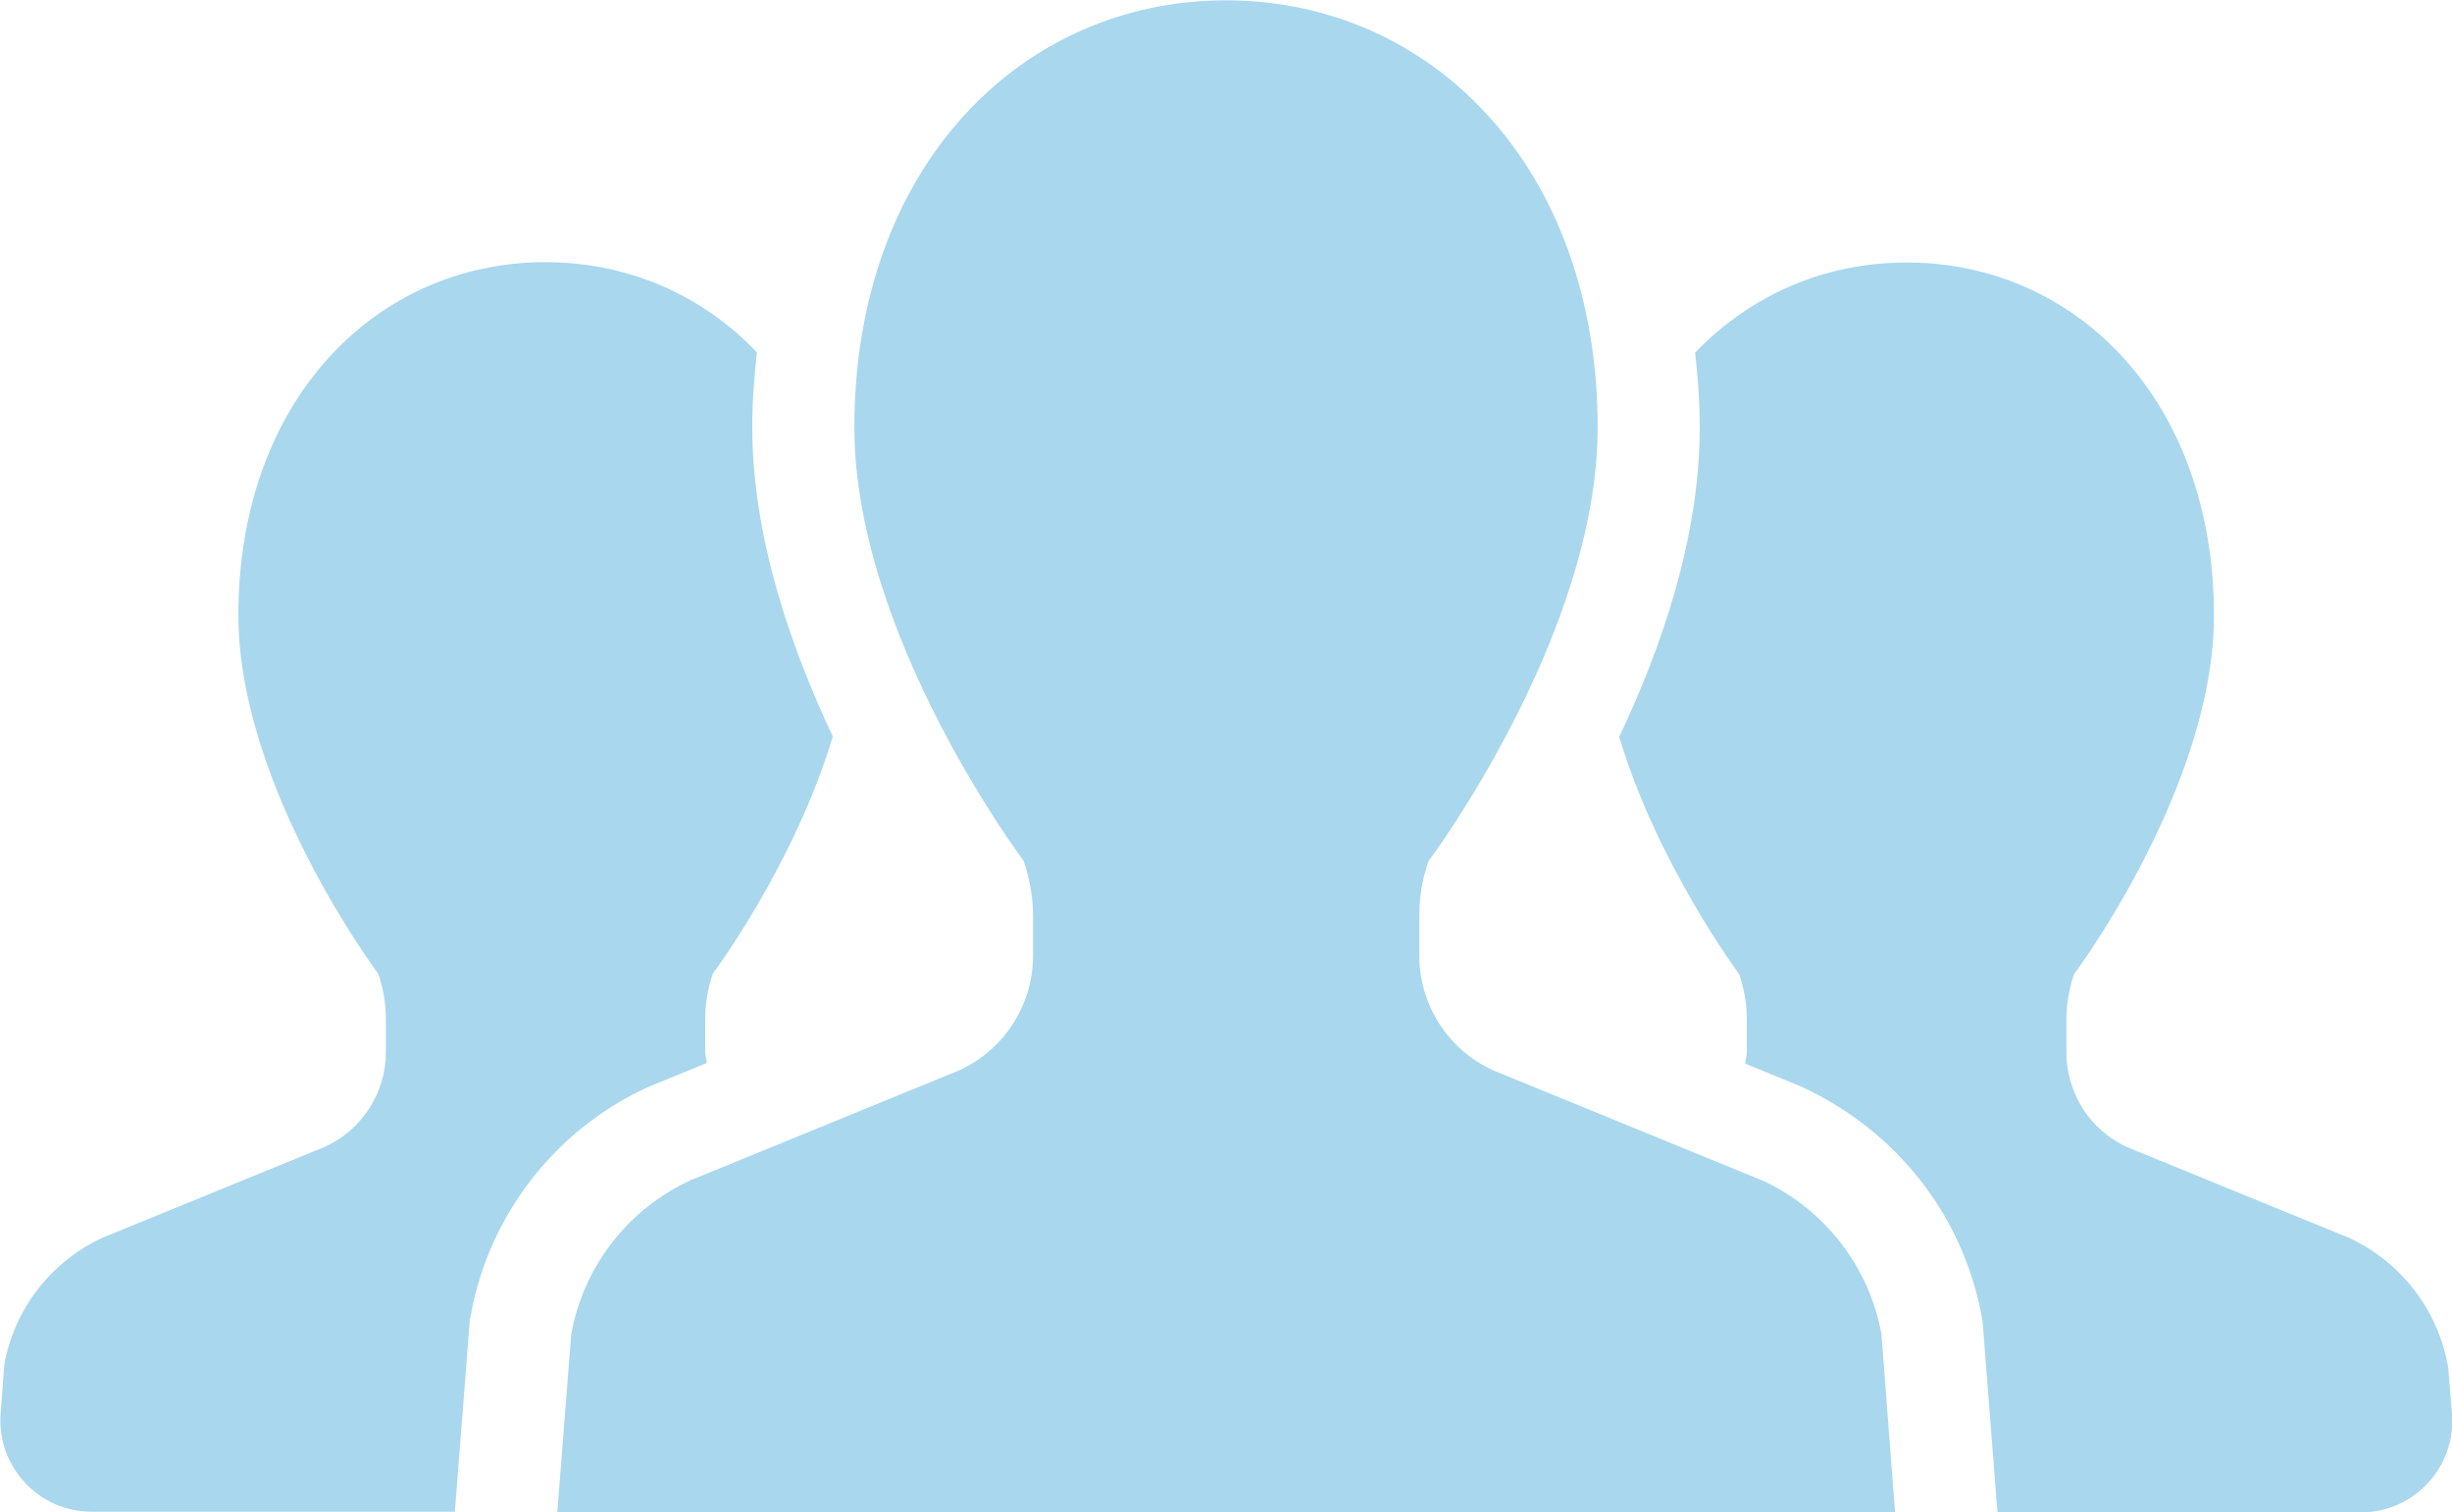 <?xml version="1.0" encoding="UTF-8"?>
<svg id="_レイヤー_2" data-name="レイヤー 2" xmlns="http://www.w3.org/2000/svg" viewBox="0 0 73.96 45.62">
  <defs>
    <style>
      .cls-1 {
        fill: #a9d7ee;
      }
    </style>
  </defs>
  <g id="text">
    <g>
      <path class="cls-1" d="M21.32,32.08c-.01-.12-.05-.22-.05-.34v-.99c0-.47.08-.93.23-1.37,0,0,2.46-3.29,3.62-7.16-1.27-2.69-2.43-6.03-2.43-9.34,0-.77.06-1.52.14-2.25-1.66-1.74-3.9-2.72-6.38-2.72-5.11,0-9.26,4.17-9.26,10.65,0,5.19,4.22,10.82,4.22,10.82.15.44.23.9.23,1.37v.99c0,1.23-.72,2.35-1.84,2.86l-6.7,2.74c-1.56.72-2.67,2.15-2.97,3.83l-.11,1.47c-.06.77.2,1.52.73,2.09.52.57,1.25.88,2.02.88h10.95l.45-5.77.03-.16c.55-3.03,2.55-5.6,5.34-6.88l1.78-.73Z"/>
      <path class="cls-1" d="M73.83,41.18c-.31-1.68-1.42-3.11-2.97-3.83l-6.7-2.74c-1.12-.51-1.83-1.63-1.83-2.86v-.99c0-.47.08-.93.23-1.37,0,0,4.22-5.63,4.22-10.82,0-6.48-4.15-10.65-9.27-10.65-2.47,0-4.71.98-6.38,2.72.08.73.14,1.47.14,2.25,0,3.31-1.15,6.65-2.43,9.34,1.16,3.87,3.62,7.16,3.62,7.16.15.44.23.9.23,1.37v.99c0,.12-.04.22-.05.34l1.66.68c2.91,1.33,4.91,3.91,5.47,6.93l.03.16.45,5.77h10.96c.77,0,1.5-.32,2.02-.88.52-.56.79-1.32.73-2.09l-.12-1.47Z"/>
      <path class="cls-1" d="M53.14,35.61l-8.11-3.32c-1.35-.62-2.22-1.97-2.22-3.46v-1.19c0-.57.09-1.13.28-1.66,0,0,5.1-6.81,5.1-13.08,0-7.85-5.02-12.89-11.21-12.89s-11.21,5.04-11.21,12.89c0,6.28,5.11,13.08,5.11,13.08.18.54.28,1.1.28,1.66v1.19c0,1.49-.87,2.84-2.22,3.46l-8.11,3.32c-1.88.86-3.23,2.6-3.6,4.64l-.42,5.37h40.35l-.41-5.37c-.37-2.04-1.72-3.77-3.6-4.64Z"/>
    </g>
  </g>
</svg>